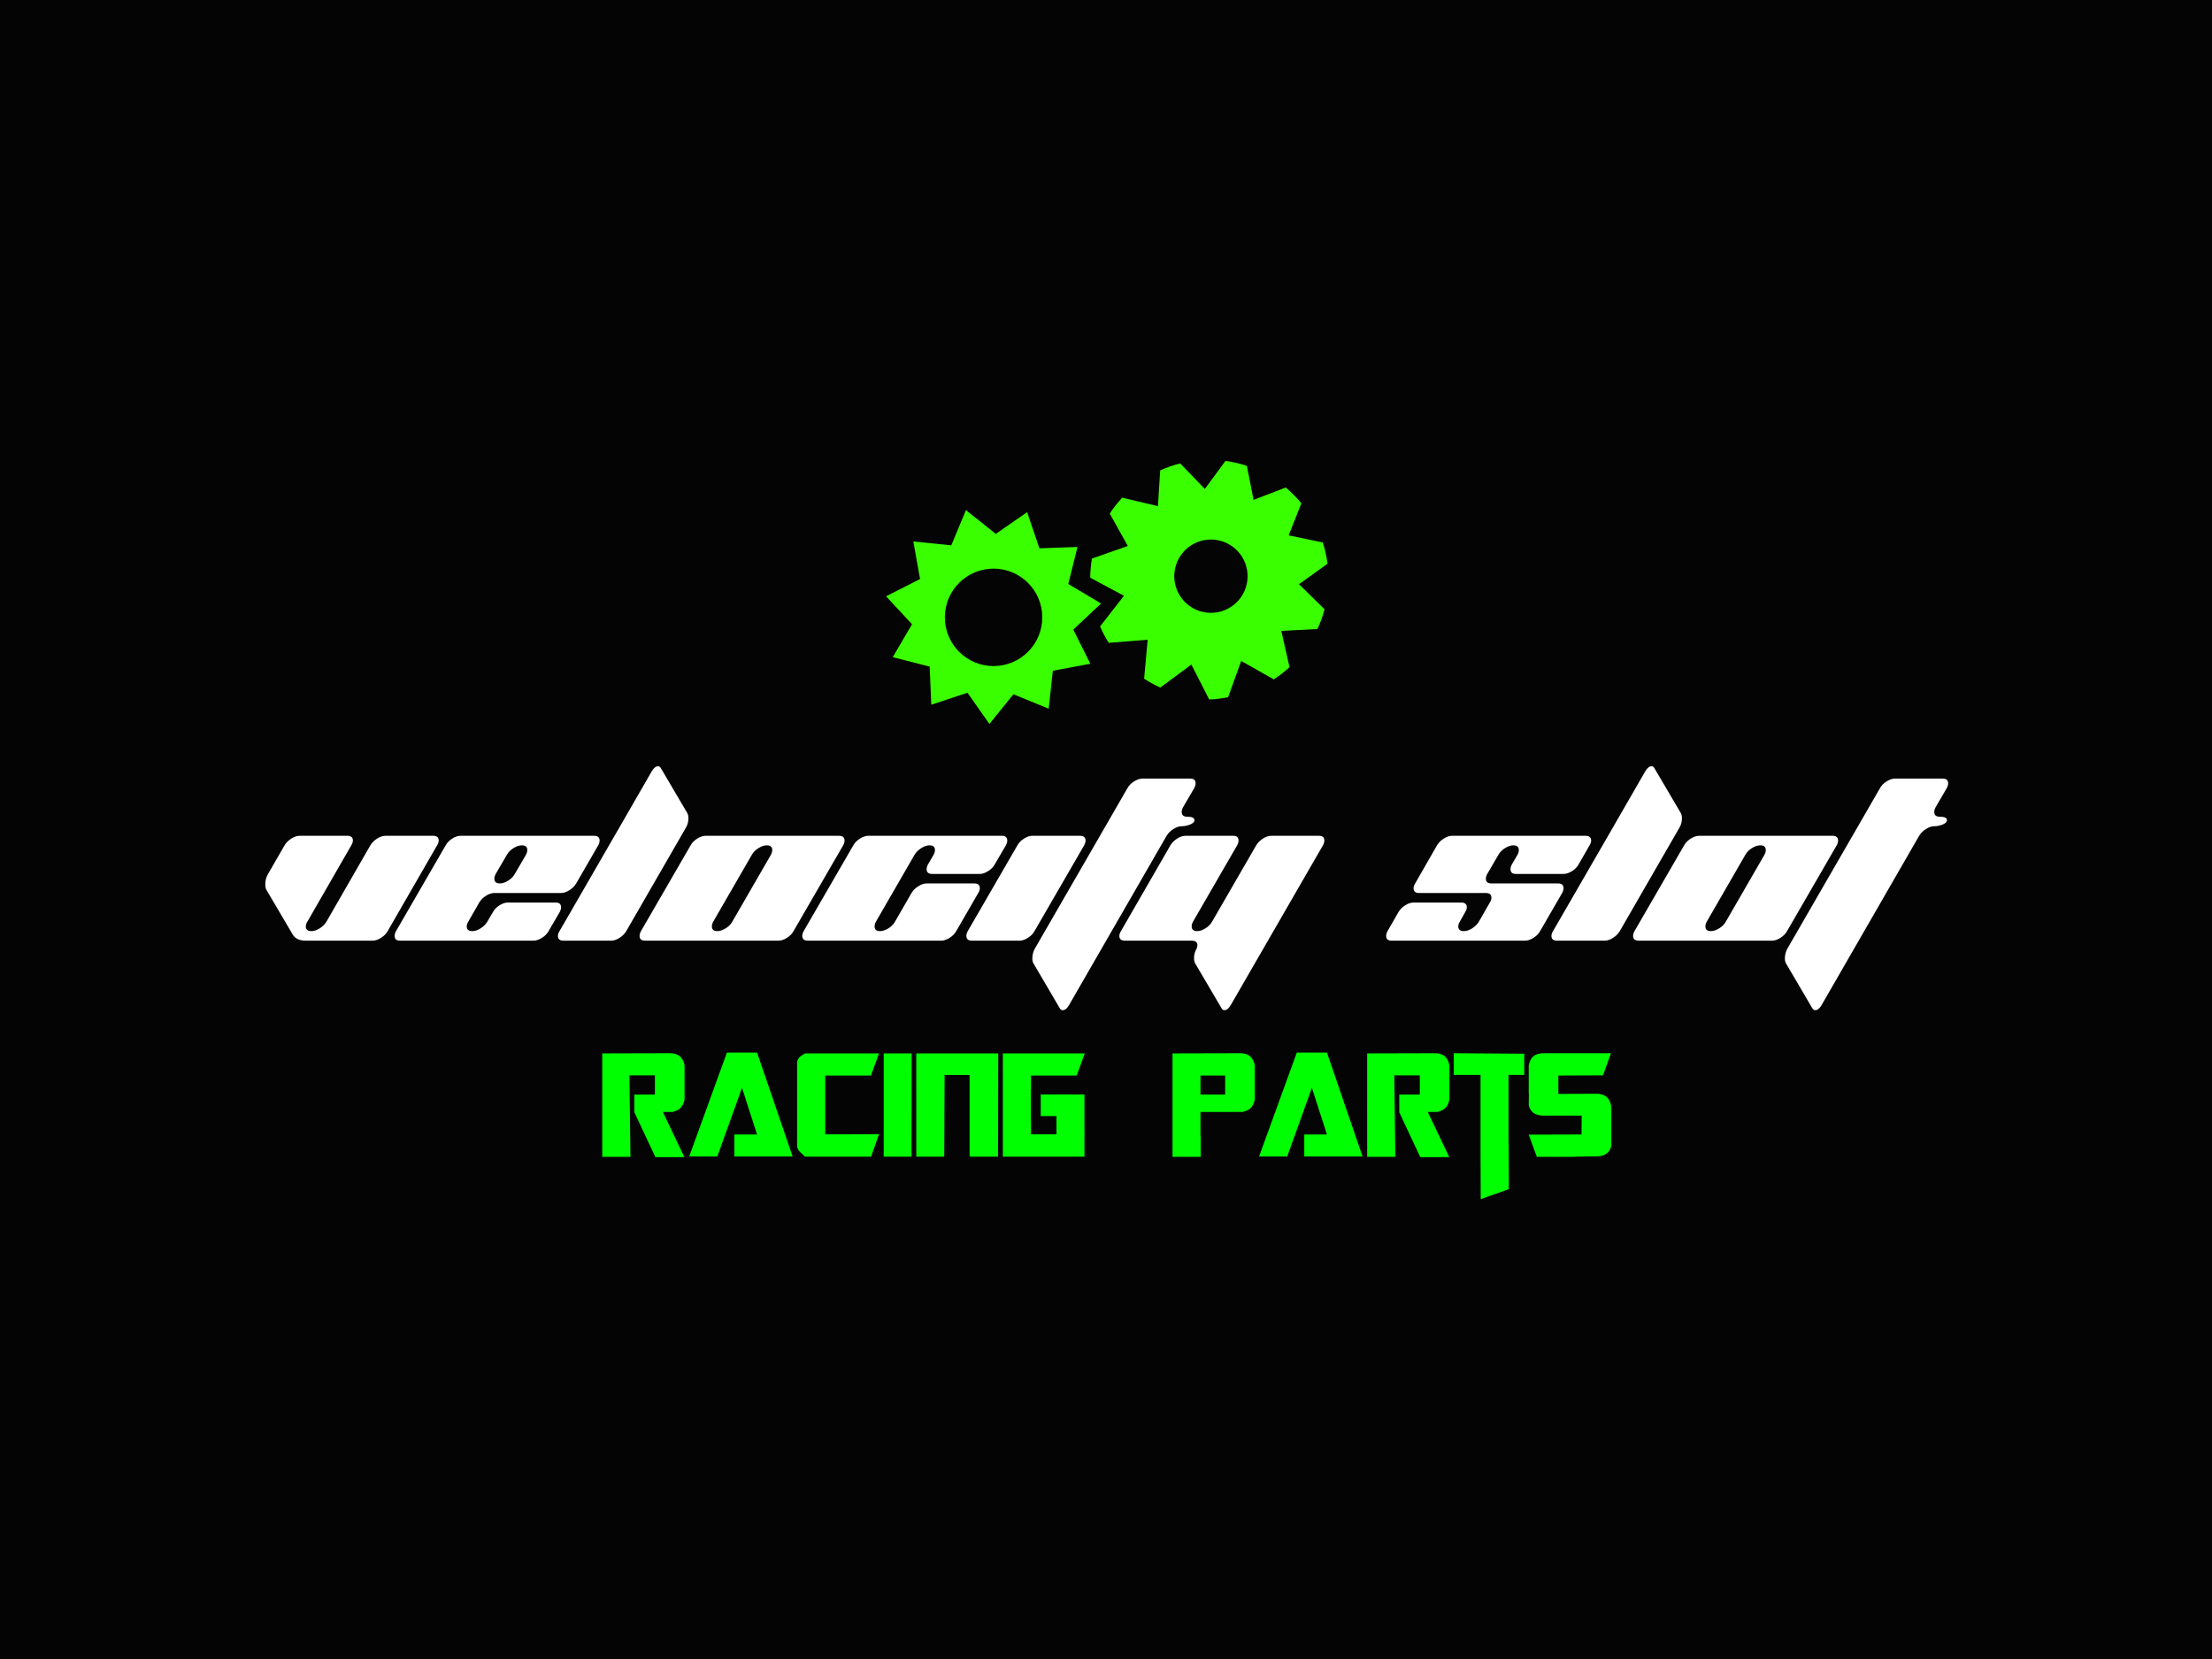 <svg version="1.1" xmlns="http://www.w3.org/2000/svg" xmlns:xlink="http://www.w3.org/1999/xlink" xmlns:i="http://ns.adobe.com/AdobeIllustrator/10.0/" xmlns:sketch="http://www.bohemiancoding.com/sketch/ns" viewBox="0 0 640 480" xml:space="preserve" preserveAspectRatio="xMidYMid meet" class="">{{text2Gradient}}<rect x="0px" y="0px" width="100%" height="100%" fill="#040404"></rect><g class="logo-container-box logoContainerBox" transform="scale(0.99) translate(3.232,2.424)"><g class="containerBody" transform="scale(0.645) translate(176.448,93.843)"><g class="sampleIconBox" transform="scale(1) translate(0,0)"><g class="sampleIcons_1" transform="scale(2.309) translate(88.603,23.984)" fill="#3aff00"><g><g><path d="M91.343,57.18c0.572-1.234,1.041-2.527,1.393-3.865l-5.012-4.928l5.59-4.018c-0.183-1.436-0.498-2.83-0.929-4.172   L85.693,38.8l2.488-6.294c-0.924-1.122-1.951-2.156-3.065-3.088l-6.314,2.417l-1.316-6.674c-1.349-0.447-2.752-0.774-4.196-0.97   l-4.052,5.509l-4.826-5.019c-1.361,0.342-2.676,0.802-3.931,1.371l-0.442,7.022l-7.007-1.668c-0.901,0.966-1.723,2.009-2.452,3.118   l3.545,6.362l-7.038,2.47c-0.211,1.222-0.326,2.477-0.34,3.755l6.625,3.544l-4.693,6.023c0.487,1.119,1.059,2.193,1.709,3.215   l7.634-0.611l-0.696,7.641c1.007,0.66,2.067,1.246,3.175,1.746l6.096-4.512L70.092,71c0.011,0,0.021,0,0.031,0   c1.253,0,2.482-0.232,3.683-0.422l2.566-7.133l6.388,3.616c1.099-0.707,2.135-1.521,3.098-2.397l-1.607-7.107L91.343,57.18z    M77.459,48.382c-0.865,3.878-4.711,6.319-8.589,5.454s-6.32-4.712-5.455-8.589c0.866-3.878,4.712-6.32,8.591-5.454   C75.884,40.658,78.325,44.504,77.459,48.382z"></path></g><path d="M48.875,52.17l-6.435-3.826l1.812-7.263l-7.481,0.26l-2.403-7.09l-6.153,4.264l-5.855-4.666l-2.872,6.914l-7.448-0.76  l1.322,7.369L6.687,50.76l5.095,5.484l-3.784,6.459l7.251,1.857l0.309,7.48l7.105-2.357l4.303,6.127l4.703-5.826l6.932,2.828  l0.807-7.443L46.769,64l-3.344-6.699L48.875,52.17z M27.781,64.453c-5.281,0-9.561-4.279-9.561-9.561c0-5.28,4.28-9.561,9.561-9.561  s9.561,4.281,9.561,9.561C37.342,60.174,33.062,64.453,27.781,64.453z"></path></g></g></g><g class="sampleTexts_1" transform="scale(1) translate(0,33.72)"><g class="logo--name svgLogoName_1 logoNameBox" transform="scale(1) translate(-62.782,294.9)" fill="#ffffff"><path d="M77.58-47.52L55.98-47.52L55.98-47.52Q54.18-47.52 52.20-46.26L52.20-46.26L52.20-46.26Q50.22-45 49.14-43.20L49.14-43.20L29.25-8.64L29.25-8.64Q28.17-6.84 26.19-5.58L26.19-5.58L26.19-5.58Q24.21-4.32 22.41-4.32L22.41-4.32L22.41-4.32Q19.89-4.32 19.89-6.48L19.89-6.48L19.89-6.48Q19.89-7.47 20.61-8.64L20.61-8.64L40.50-43.20L40.50-43.20Q41.22-44.37 41.22-45.36L41.22-45.36L41.22-45.36Q41.22-47.52 38.70-47.52L38.70-47.52L17.10-47.52L17.10-47.52Q15.30-47.52 13.32-46.26L13.32-46.26L13.32-46.26Q11.34-45 10.26-43.20L10.26-43.20L2.79-30.24L2.79-30.24Q1.44-27.90 1.53-25.38L1.53-25.38L1.53-25.38Q1.53-23.94 1.98-23.13L1.98-23.13L13.95-2.79L13.95-2.79Q15.57 0 19.89 0L19.89 0L50.13 0L50.13 0Q51.93 0 53.95-1.26L53.95-1.26L53.95-1.26Q55.98-2.52 56.97-4.32L56.97-4.32L79.38-43.20L79.38-43.20Q80.10-44.37 80.10-45.36L80.10-45.36L80.10-45.36Q80.10-47.52 77.58-47.52L77.58-47.52ZM105.31-21.60L105.31-21.60L135.55-21.60L135.55-21.60Q137.35-21.60 139.33-22.86L139.33-22.86L139.33-22.86Q141.31-24.12 142.39-25.92L142.39-25.92L152.38-43.20L152.38-43.20Q153.01-44.37 153.01-45.36L153.01-45.36L153.01-45.36Q153.01-47.52 150.49-47.52L150.49-47.52L90.01-47.52L90.01-47.52Q88.21-47.52 86.23-46.26L86.23-46.26L86.23-46.26Q84.25-45 83.26-43.20L83.26-43.20L60.76-4.32L60.76-4.32Q60.13-3.15 60.13-2.16L60.13-2.16L60.13-2.16Q60.13 0 62.56 0L62.56 0L123.04 0L123.04 0Q124.84 0 126.87-1.26L126.87-1.26L126.87-1.26Q128.89-2.52 129.88-4.32L129.88-4.32L134.92-12.96L134.92-12.96Q135.55-14.13 135.55-15.12L135.55-15.12L135.55-15.12Q135.55-17.28 133.03-17.28L133.03-17.28L111.43-17.28L111.43-17.28Q109.63-17.28 107.65-16.02L107.65-16.02L107.65-16.02Q105.67-14.76 104.68-12.96L104.68-12.96L102.16-8.64L102.16-8.64Q101.08-6.84 99.10-5.58L99.10-5.58L99.10-5.58Q97.12-4.32 95.32-4.32L95.32-4.32L95.32-4.32Q92.80-4.32 92.80-6.48L92.80-6.48L92.80-6.48Q92.80-7.47 93.52-8.64L93.52-8.64L98.47-17.28L98.47-17.28Q99.55-19.08 101.53-20.34L101.53-20.34L101.53-20.34Q103.51-21.60 105.31-21.60ZM105.94-30.24L110.98-38.88L110.98-38.88Q111.97-40.68 114.00-41.94L114.00-41.94L114.00-41.94Q116.02-43.20 117.82-43.20L117.82-43.20L117.82-43.20Q120.25-43.20 120.25-41.04L120.25-41.04L120.25-41.04Q120.25-40.05 119.62-38.88L119.62-38.88L114.58-30.24L114.58-30.24Q113.59-28.44 111.56-27.18L111.56-27.18L111.56-27.18Q109.54-25.92 107.83-25.92L107.83-25.92L107.83-25.92Q105.31-25.92 105.31-28.08L105.31-28.08L105.31-28.08Q105.31-29.07 105.94-30.24L105.94-30.24ZM192.71-57.87L180.74-78.21L180.74-78.21Q180.29-79.02 179.48-79.02L179.48-79.02L179.48-79.02Q177.95-79.02 176.60-76.68L176.60-76.68L162.29-51.84L134.84-4.32L134.84-4.32Q134.12-3.15 134.12-2.16L134.12-2.16L134.12-2.16Q134.12 0 136.64 0L136.64 0L158.24 0L158.24 0Q160.04 0 162.02-1.26L162.02-1.26L162.02-1.26Q164-2.52 165.08-4.32L165.08-4.32L192.17-51.30L192.17-51.30Q193.25-53.19 193.25-55.44L193.25-55.44L193.25-55.44Q193.25-56.97 192.71-57.87L192.71-57.87ZM261.48-47.52L201-47.52L201-47.52Q199.29-47.52 197.27-46.26L197.27-46.26L197.27-46.26Q195.24-45 194.25-43.20L194.25-43.20L171.75-4.32L171.75-4.32Q171.12-3.15 171.12-2.16L171.12-2.16L171.12-2.16Q171.12 0 173.64 0L173.64 0L234.12 0L234.12 0Q235.83 0 237.86-1.26L237.86-1.26L237.86-1.26Q239.88-2.52 240.87-4.32L240.87-4.32L263.37-43.20L263.37-43.20Q264-44.37 264-45.36L264-45.36L264-45.36Q264-47.52 261.48-47.52L261.48-47.52ZM230.61-38.88L213.15-8.64L213.15-8.64Q212.16-6.84 210.13-5.58L210.13-5.58L210.13-5.58Q208.11-4.32 206.31-4.32L206.31-4.32L206.31-4.32L206.31-4.32Q203.88-4.32 203.88-6.48L203.88-6.48L203.88-6.48Q203.88-7.47 204.51-8.64L204.51-8.64L221.97-38.88L221.97-38.88Q222.96-40.68 224.99-41.94L224.99-41.94L224.99-41.94Q227.01-43.20 228.81-43.20L228.81-43.20L228.81-43.20L228.81-43.20Q231.24-43.20 231.24-41.04L231.24-41.04L231.24-41.04Q231.24-40.05 230.61-38.88L230.61-38.88ZM303.70-30.24L325.30-30.24L325.30-30.24Q327.01-30.24 329.03-31.50L329.03-31.50L329.03-31.50Q331.06-32.76 332.05-34.56L332.05-34.56L337.09-43.20L337.09-43.20Q337.72-44.37 337.72-45.36L337.72-45.36L337.72-45.36Q337.72-47.52 335.29-47.52L335.29-47.52L274.81-47.52L274.81-47.52Q273.01-47.52 270.99-46.26L270.99-46.26L270.99-46.26Q268.96-45 267.97-43.20L267.97-43.20L245.47-4.32L245.47-4.32Q244.84-3.15 244.84-2.16L244.84-2.16L244.84-2.16Q244.84 0 247.36 0L247.36 0L307.84 0L307.84 0Q309.55 0 311.57-1.26L311.57-1.26L311.57-1.26Q313.60-2.52 314.59-4.32L314.59-4.32L324.58-21.60L324.58-21.60Q325.30-22.77 325.30-23.76L325.30-23.76L325.30-23.76Q325.30-25.92 322.78-25.92L322.78-25.92L301.18-25.92L301.18-25.92Q299.38-25.92 297.40-24.66L297.40-24.66L297.40-24.66Q295.42-23.40 294.34-21.60L294.34-21.60L286.87-8.64L286.87-8.64Q285.88-6.84 283.86-5.58L283.86-5.58L283.86-5.58Q281.83-4.32 280.03-4.32L280.03-4.32L280.03-4.32L280.03-4.32Q277.60-4.32 277.60-6.48L277.60-6.48L277.60-6.48Q277.60-7.47 278.23-8.64L278.23-8.64L295.69-38.88L295.69-38.88Q296.77-40.68 298.75-41.94L298.75-41.94L298.75-41.94Q300.73-43.20 302.53-43.20L302.53-43.20L302.53-43.20L302.53-43.20Q304.96-43.20 304.96-41.04L304.96-41.04L304.96-41.04Q304.96-40.05 304.33-38.88L304.33-38.88L301.81-34.56L301.81-34.56Q301.18-33.39 301.18-32.40L301.18-32.40L301.18-32.40Q301.18-30.24 303.70-30.24L303.70-30.24ZM321.71 0L343.31 0L343.31 0Q345.02 0 347.05-1.26L347.05-1.26L347.05-1.26Q349.07-2.52 350.06-4.32L350.06-4.32L372.56-43.20L372.56-43.20Q373.19-44.37 373.19-45.36L373.19-45.36L373.19-45.36Q373.19-47.52 370.67-47.52L370.67-47.52L349.07-47.52L349.07-47.52Q347.36-47.52 345.34-46.26L345.34-46.26L345.34-46.26Q343.31-45 342.32-43.20L342.32-43.20L319.82-4.32L319.82-4.32Q319.19-3.15 319.19-2.16L319.19-2.16L319.19-2.16Q319.19 0 321.71 0L321.71 0ZM365.73 29.16L409.92-47.52L409.92-47.52Q411-49.32 412.98-50.58L412.98-50.58L412.98-50.58Q414.96-51.84 416.76-51.84L416.76-51.84L416.76-51.84L416.76-51.84Q418.29-51.84 420.18-52.47L420.18-52.47L420.18-52.47Q422.52-53.28 422.52-54.63L422.52-54.63L422.52-54.63Q422.52-56.16 419.28-56.16L419.28-56.16L419.28-56.16L419.28-56.16Q416.76-56.16 416.76-58.32L416.76-58.32L416.76-58.32Q416.76-59.31 417.39-60.48L417.39-60.48L422.43-69.12L422.43-69.12Q423.06-70.29 423.06-71.28L423.06-71.28L423.06-71.28Q423.06-73.44 420.63-73.44L420.63-73.44L399.03-73.44L399.03-73.44Q397.23-73.44 395.21-72.18L395.21-72.18L395.21-72.18Q393.18-70.92 392.19-69.12L392.19-69.12L350.43 3.24L350.43 3.24Q349.08 5.49 349.08 8.10L349.08 8.10L349.08 8.10Q349.08 9.45 349.62 10.35L349.62 10.35L361.50 30.60L361.50 30.60Q362.04 31.50 362.85 31.50L362.85 31.50L362.85 31.50Q364.38 31.50 365.73 29.16L365.73 29.16ZM422.89 10.35L434.86 30.69L434.86 30.69Q435.31 31.50 436.12 31.50L436.12 31.50L436.12 31.50Q437.65 31.50 439 29.16L439 29.16L480.76-43.20L480.76-43.20Q481.39-44.37 481.39-45.36L481.39-45.36L481.39-45.36Q481.39-47.52 478.96-47.52L478.96-47.52L457.36-47.52L457.36-47.52Q455.56-47.52 453.58-46.26L453.58-46.26L453.58-46.26Q451.60-45 450.52-43.20L450.52-43.20L430.54-8.64L430.54-8.64Q429.55-6.84 427.52-5.58L427.52-5.58L427.52-5.58Q425.50-4.32 423.79-4.32L423.79-4.32L423.79-4.32L423.79-4.32Q421.27-4.32 421.27-6.48L421.27-6.48L421.27-6.48Q421.27-7.47 421.90-8.64L421.90-8.64L441.88-43.20L441.88-43.20Q442.51-44.37 442.51-45.36L442.51-45.36L442.51-45.36Q442.51-47.52 440.08-47.52L440.08-47.52L418.48-47.52L418.48-47.52Q416.68-47.52 414.70-46.26L414.70-46.26L414.70-46.26Q412.72-45 411.64-43.20L411.64-43.20L389.23-4.32L389.23-4.32Q388.51-3.15 388.51-2.16L388.51-2.16L388.51-2.16Q388.51 0 391.03 0L391.03 0L421.27 0L421.27 0Q423.88 0 423.88 2.07L423.88 2.07L423.88 2.07Q423.88 2.88 423.43 3.78L423.43 3.78L423.43 3.78Q422.35 5.67 422.35 7.92L422.35 7.92L422.35 7.92Q422.35 9.45 422.89 10.35L422.89 10.35ZM568.17-30.24L589.77-30.24L589.77-30.24Q591.57-30.24 593.60-31.50L593.60-31.50L593.60-31.50Q595.62-32.76 596.61-34.56L596.61-34.56L601.56-43.20L601.56-43.20Q602.28-44.37 602.28-45.36L602.28-45.36L602.28-45.36Q602.28-47.52 599.76-47.52L599.76-47.52L539.28-47.52L539.28-47.52Q537.48-47.52 535.50-46.26L535.50-46.26L535.50-46.26Q533.52-45 532.44-43.20L532.44-43.20L522.54-25.92L522.54-25.92Q521.82-24.75 521.82-23.76L521.82-23.76L521.82-23.76Q521.82-21.60 524.34-21.60L524.34-21.60L554.58-21.60L554.58-21.60Q557.10-21.60 557.10-19.44L557.10-19.44L557.10-19.44Q557.10-18.45 556.38-17.28L556.38-17.28L551.43-8.64L551.43-8.64Q550.35-6.84 548.37-5.58L548.37-5.58L548.37-5.58Q546.39-4.32 544.59-4.32L544.59-4.32L544.59-4.32Q542.07-4.32 542.07-6.48L542.07-6.48L542.07-6.48Q542.07-7.47 542.79-8.64L542.79-8.64L545.22-12.96L545.22-12.96Q545.94-14.13 545.94-15.12L545.94-15.12L545.94-15.12Q545.94-17.28 543.42-17.28L543.42-17.28L521.82-17.28L521.82-17.28Q520.02-17.28 518.04-16.02L518.04-16.02L518.04-16.02Q516.06-14.76 514.98-12.96L514.98-12.96L510.03-4.32L510.03-4.32Q509.40-3.15 509.40-2.16L509.40-2.16L509.40-2.16Q509.40 0 511.83 0L511.83 0L572.31 0L572.31 0Q574.11 0 576.13-1.26L576.13-1.26L576.13-1.26Q578.16-2.52 579.15-4.32L579.15-4.32L589.14-21.60L589.14-21.60Q589.77-22.77 589.77-23.76L589.77-23.76L589.77-23.76Q589.77-25.92 587.34-25.92L587.34-25.92L557.10-25.92L557.10-25.92Q554.58-25.92 554.58-28.08L554.58-28.08L554.58-28.08Q554.58-29.07 555.21-30.24L555.21-30.24L560.25-38.88L560.25-38.88Q561.24-40.68 563.26-41.94L563.26-41.94L563.26-41.94Q565.29-43.20 567-43.20L567-43.20L567-43.20Q569.52-43.20 569.52-41.04L569.52-41.04L569.52-41.04Q569.52-40.05 568.89-38.88L568.89-38.88L566.37-34.56L566.37-34.56Q565.74-33.39 565.74-32.40L565.74-32.40L565.74-32.40Q565.74-30.24 568.17-30.24L568.17-30.24ZM642.88-57.87L630.91-78.21L630.91-78.21Q630.46-79.02 629.65-79.02L629.65-79.02L629.65-79.02Q628.12-79.02 626.77-76.68L626.77-76.68L612.46-51.84L585.01-4.32L585.01-4.32Q584.29-3.15 584.29-2.16L584.29-2.16L584.29-2.16Q584.29 0 586.81 0L586.81 0L608.41 0L608.41 0Q610.21 0 612.19-1.26L612.19-1.26L612.19-1.26Q614.17-2.52 615.25-4.32L615.25-4.32L642.34-51.30L642.34-51.30Q643.42-53.19 643.42-55.44L643.42-55.44L643.42-55.44Q643.42-56.97 642.88-57.87L642.88-57.87ZM711.65-47.52L651.17-47.52L651.17-47.52Q649.46-47.52 647.43-46.26L647.43-46.26L647.43-46.26Q645.41-45 644.42-43.20L644.42-43.20L621.92-4.32L621.92-4.32Q621.29-3.15 621.29-2.16L621.29-2.16L621.29-2.16Q621.29 0 623.81 0L623.81 0L684.29 0L684.29 0Q686 0 688.02-1.26L688.02-1.26L688.02-1.26Q690.05-2.52 691.04-4.32L691.04-4.32L713.54-43.20L713.54-43.20Q714.17-44.37 714.17-45.36L714.17-45.36L714.17-45.36Q714.17-47.52 711.65-47.52L711.65-47.52ZM680.78-38.88L663.32-8.64L663.32-8.64Q662.33-6.84 660.30-5.58L660.30-5.58L660.30-5.58Q658.28-4.32 656.48-4.32L656.48-4.32L656.48-4.32L656.48-4.32Q654.05-4.32 654.05-6.48L654.05-6.48L654.05-6.48Q654.05-7.47 654.68-8.64L654.68-8.64L672.14-38.88L672.14-38.88Q673.13-40.68 675.15-41.94L675.15-41.94L675.15-41.94Q677.18-43.20 678.98-43.20L678.98-43.20L678.98-43.20L678.98-43.20Q681.41-43.20 681.41-41.04L681.41-41.04L681.41-41.04Q681.41-40.05 680.78-38.88L680.78-38.88ZM706.71 29.16L750.90-47.52L750.90-47.52Q751.98-49.32 753.96-50.58L753.96-50.58L753.96-50.58Q755.94-51.84 757.74-51.84L757.74-51.84L757.74-51.84L757.74-51.84Q759.27-51.84 761.16-52.47L761.16-52.47L761.16-52.47Q763.50-53.28 763.50-54.63L763.50-54.63L763.50-54.63Q763.50-56.16 760.26-56.16L760.26-56.16L760.26-56.16L760.26-56.16Q757.74-56.16 757.74-58.32L757.74-58.32L757.74-58.32Q757.74-59.31 758.37-60.48L758.37-60.48L763.41-69.12L763.41-69.12Q764.04-70.29 764.04-71.28L764.04-71.28L764.04-71.28Q764.04-73.44 761.61-73.44L761.61-73.44L740.01-73.44L740.01-73.44Q738.21-73.44 736.18-72.18L736.18-72.18L736.18-72.18Q734.16-70.92 733.17-69.12L733.17-69.12L691.41 3.24L691.41 3.24Q690.06 5.49 690.06 8.10L690.06 8.10L690.06 8.10Q690.06 9.45 690.60 10.35L690.60 10.35L702.48 30.60L702.48 30.60Q703.02 31.50 703.83 31.50L703.83 31.50L703.83 31.50Q705.36 31.50 706.71 29.16L706.71 29.16Z"></path></g><g id="" class="logo--name svgSloganText_1 sloganBox" transform="scale(1) translate(90.165,392.77)" fill="#00ff00"><path d="M13.57-36.82L14.03 0.07L1.27 0.07L1.27-22.50L1.20-22.57L1.27-22.65L1.27-46.80L31.88-46.88L31.88-46.88Q34.65-46.88 36.30-45.60L36.30-45.60L36.30-45.60Q37.95-44.32 38.55-41.40L38.55-41.40L38.55-41.40Q38.55-36.60 38.55-33.79L38.55-33.79L38.55-33.79Q38.55-30.97 38.55-29.40L38.55-29.40L38.55-29.40Q38.55-27.82 38.55-27.11L38.55-27.11L38.55-27.11Q38.55-26.40 38.55-25.88L38.55-25.88L38.55-25.88Q38.02-23.40 36.79-22.13L36.79-22.13L36.79-22.13Q35.55-20.85 33.52-20.47L33.52-20.47L33.52-20.25L28.72-20.25L38.48 0.22L25.35 0.22L15.82-20.10L15.82-28.13L25.13-28.13L25.13-36.82L13.57-36.82ZM53.40-0.07L40.65-0.07L57.75-47.17L71.40-47.17L87.53-0.07L61.13-0.07L61.13-10.05L71.40-10.05L64.58-31.20L53.40-0.07ZM93.15-46.80L126.67-46.80L123-36.75L102.30-36.75L102.30-10.13L126.67-10.20L123.07 0L93.15 0L93.15 0Q92.10-1.05 91.13-1.88L91.13-1.88L91.13-1.88Q90.15-2.70 89.55-4.35L89.55-4.35L89.55-43.13L89.55-43.13Q90.15-44.77 91.13-45.49L91.13-45.49L91.13-45.49Q92.10-46.20 93.15-46.80L93.15-46.80ZM141.45-46.80L141.38 0L128.78 0L128.78-46.80L141.45-46.80ZM180.68-46.80L180.60 0L167.93 0L167.93-0.22L167.70-0.22L167.70-36.98L156.38-36.98L156.22 0L143.55 0L143.55-46.80L180.68-46.80ZM195.45-16.35L195.53-16.35L195.53-10.13L207.07-10.13L207.07-18.38L199.95-18.38L199.95-28.20L219.75-28.20L219.75-10.20L219.90-10.20L219.75-9.75L219.75 0L182.78 0L182.78-46.80L219.90-46.80L216.22-36.75L195.53-36.75L195.53-30.52L195.45-30.52L195.45-16.35ZM272.32-9.30L272.40-9.30L272.40 0.07L259.65 0.07L259.65-46.80L290.25-46.88L290.25-46.88Q293.02-46.88 294.68-45.60L294.68-45.60L294.68-45.60Q296.32-44.32 296.93-41.40L296.93-41.40L296.93-41.40Q296.93-36.60 296.93-33.79L296.93-33.79L296.93-33.79Q296.93-30.97 296.93-29.40L296.93-29.40L296.93-29.40Q296.93-27.82 296.93-27.11L296.93-27.11L296.93-27.11Q296.93-26.40 296.93-25.88L296.93-25.88L296.93-25.88Q296.40-23.40 295.16-22.13L295.16-22.13L295.16-22.13Q293.93-20.85 291.90-20.47L291.90-20.47L291.90-20.25L272.32-20.25L272.32-9.30ZM272.32-28.13L283.50-28.13L283.50-36.75L272.32-36.75L272.32-28.13ZM311.62-0.07L298.87-0.07L315.97-47.17L329.62-47.17L345.75-0.07L319.35-0.07L319.35-10.05L329.62-10.05L322.80-31.20L311.62-0.07ZM360.15-36.82L360.60 0.07L347.85 0.07L347.85-22.50L347.77-22.57L347.85-22.65L347.85-46.80L378.45-46.88L378.45-46.88Q381.22-46.88 382.87-45.60L382.87-45.60L382.87-45.60Q384.52-44.32 385.12-41.40L385.12-41.40L385.12-41.40Q385.12-36.60 385.12-33.79L385.12-33.79L385.12-33.79Q385.12-30.97 385.12-29.40L385.12-29.40L385.12-29.40Q385.12-27.82 385.12-27.11L385.12-27.11L385.12-27.11Q385.12-26.40 385.12-25.88L385.12-25.88L385.12-25.88Q384.60-23.40 383.36-22.13L383.36-22.13L383.36-22.13Q382.12-20.85 380.10-20.47L380.10-20.47L380.10-20.25L375.30-20.25L385.05 0.22L371.92 0.22L362.40-20.10L362.40-28.13L371.70-28.13L371.70-36.82L360.15-36.82ZM411.90-5.92L411.97-5.92L412.05 14.70L399.30 19.27L399.22 0.22L399.22-37.05L387.07-37.05L387.07-46.88L419.02-46.65L419.02-37.05L411.90-37.05L411.90-5.92ZM424.72 0.07L421.05-9.97L444.97-10.05L445.05-18.60L427.72-18.60L427.72-18.60Q422.17-18.60 421.05-23.32L421.05-23.32L421.05-23.32Q421.05-24.52 421.09-25.88L421.09-25.88L421.09-25.88Q421.12-27.22 421.12-28.43L421.12-28.43L421.05-28.43L421.05-41.40L421.05-41.40Q421.65-44.32 423.30-45.60L423.30-45.60L423.30-45.60Q424.95-46.88 427.72-46.88L427.72-46.88L458.32-46.88L458.32-46.88Q457.05-43.27 456.15-40.84L456.15-40.84L456.15-40.84Q455.25-38.40 454.65-36.82L454.65-36.82L450.90-36.82L434.47-36.75L434.47-28.43L451.72-28.50L451.72-28.50Q454.50-28.50 456.15-27.22L456.15-27.22L456.15-27.22Q457.80-25.95 458.40-23.02L458.40-23.02L458.40-23.02Q458.40-22.88 458.36-22.69L458.36-22.69L458.36-22.69Q458.32-22.50 458.32-22.35L458.32-22.35L458.47-22.35L458.47-4.88L458.47-4.88Q457.35-0.15 451.80-0.15L451.80-0.15L442.12 0L442.12 0.07L424.72 0.07Z"></path></g></g></g></g></svg>